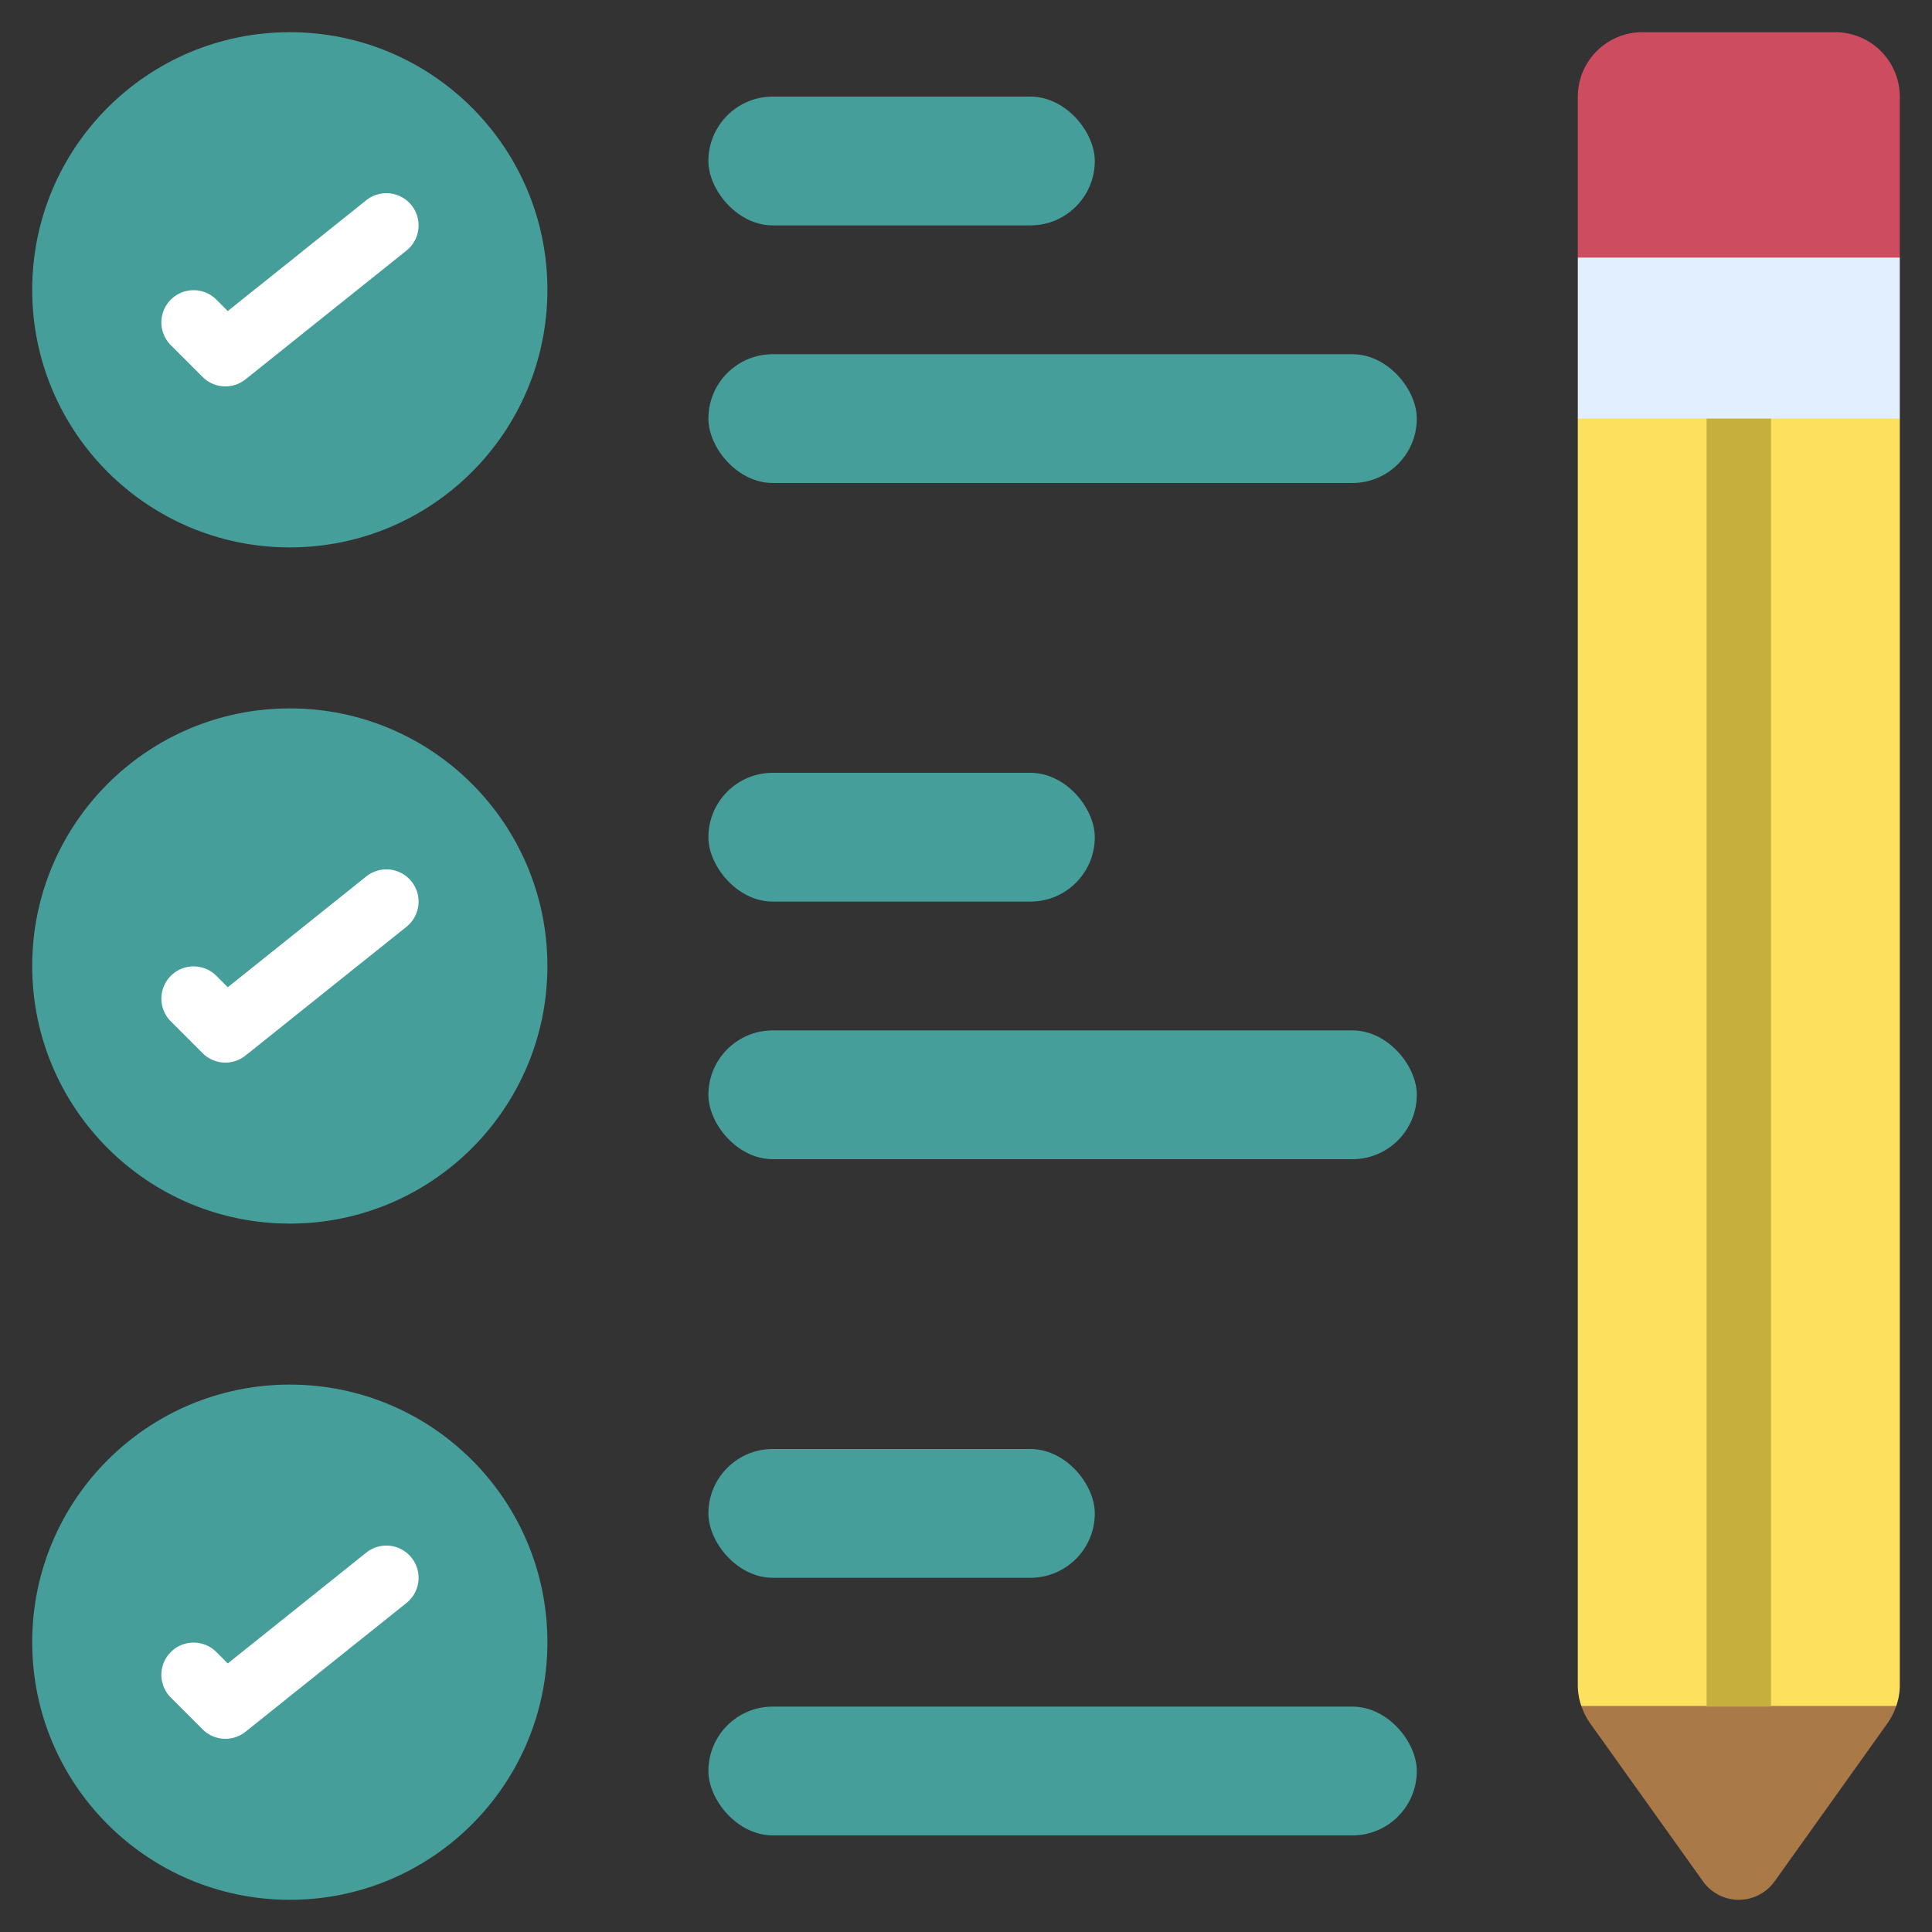 <svg id="Icons" viewBox="0 0 60 60" xmlns="http://www.w3.org/2000/svg"><rect x="0" y="0" width="60" height="60" fill="#333333" stroke="none"/><path d="m58.89 52.98a2.109 2.109 0 0 1 -.26.52l-3.52 4.93a1.366 1.366 0 0 1 -2.22 0l-3.52-4.93a2.109 2.109 0 0 1 -.26-.52l.89-.98h8z" fill="#aa7948"/><path d="m59 3v5l-1 1h-8l-1-1v-5a2.006 2.006 0 0 1 2-2h6a2.006 2.006 0 0 1 2 2z" fill="#cd4c60"/><path d="m59 8v5l-1 1h-8l-1-1v-5z" fill="#e1efff"/><path d="m59 13v39.34a1.956 1.956 0 0 1 -.11.64h-9.78a1.956 1.956 0 0 1 -.11-.64v-39.34z" fill="#fde05e"/><g fill="#469e9a"><circle cx="9" cy="9" r="8"/><circle cx="9" cy="30" r="8"/><circle cx="9" cy="51" r="8"/><rect height="4" rx="2" width="12" x="22" y="3"/><rect height="4" rx="2" width="22" x="22" y="11"/><rect height="4" rx="2" width="12" x="22" y="24"/><rect height="4" rx="2" width="22" x="22" y="32"/><rect height="4" rx="2" width="12" x="22" y="45"/><rect height="4" rx="2" width="22" x="22" y="53"/></g><path d="m7 12a1 1 0 0 1 -.707-.293l-1-1a1 1 0 0 1 1.414-1.414l.367.367 4.3-3.441a1 1 0 0 1 1.25 1.562l-5 4a1 1 0 0 1 -.624.219z" fill="#fff"/><path d="m7 33a1 1 0 0 1 -.707-.293l-1-1a1 1 0 0 1 1.414-1.414l.367.367 4.3-3.441a1 1 0 0 1 1.25 1.562l-5 4a1 1 0 0 1 -.624.219z" fill="#fff"/><path d="m7 54a1 1 0 0 1 -.707-.293l-1-1a1 1 0 0 1 1.414-1.414l.367.367 4.3-3.441a1 1 0 1 1 1.25 1.562l-5 4a1 1 0 0 1 -.624.219z" fill="#fff"/><path d="m53 13h2v40h-2z" fill="#c7af3e"/></svg>